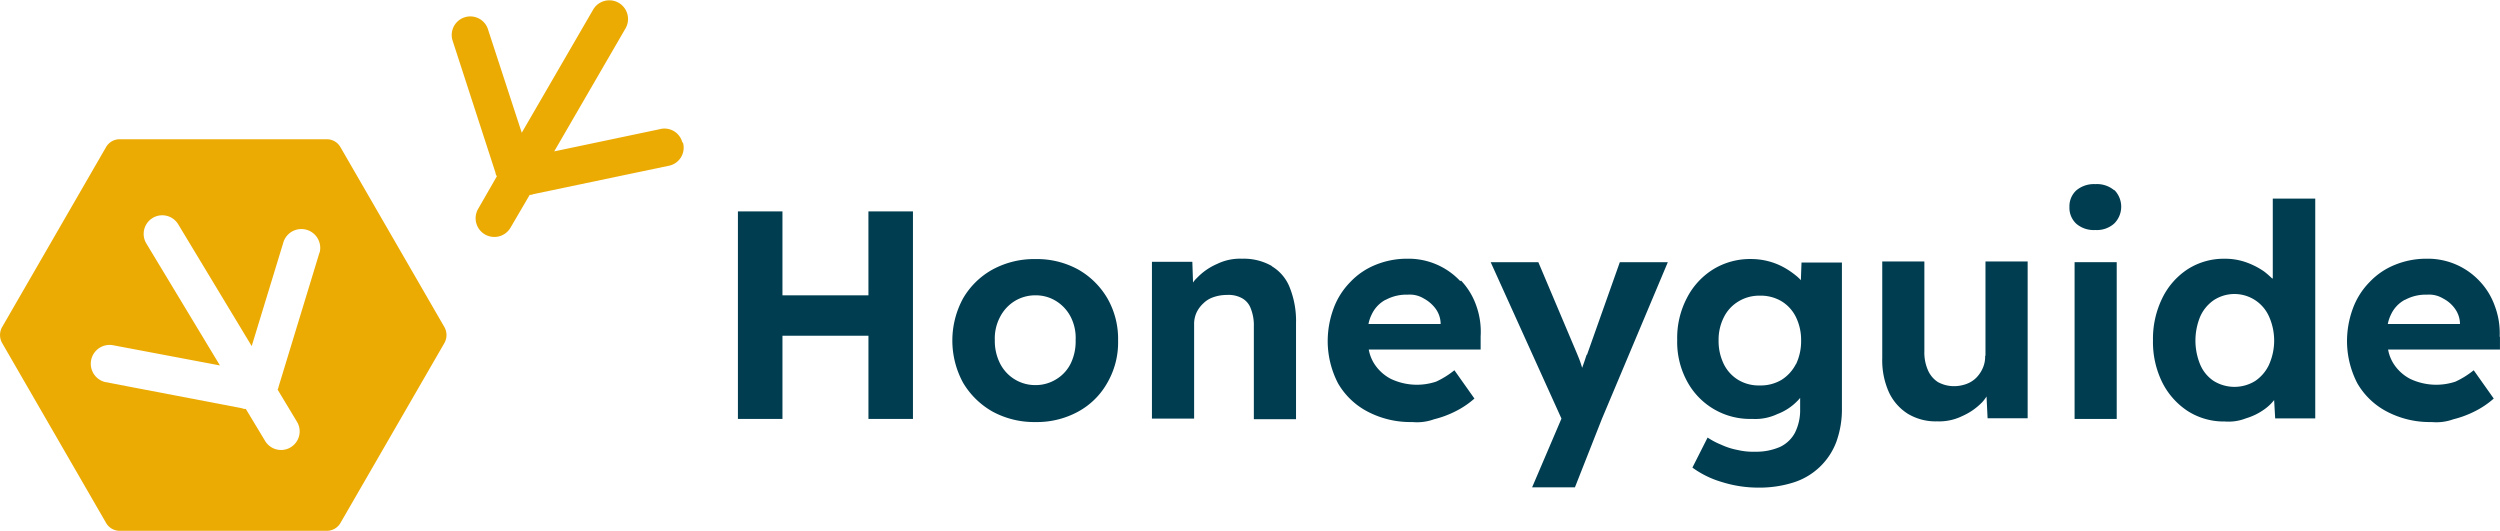 <svg xmlns="http://www.w3.org/2000/svg" width="237.083" height="50.34" viewBox="0 0 237.083 50.34">
  <g id="Logo_Honeyguide_website_RGB" data-name="Logo Honeyguide_website_RGB" transform="translate(-71 -116.074)">
    <path id="Path_25" data-name="Path 25" d="M113.144,174.214l-9.857-17.061a1.487,1.487,0,0,0-1.277-.753H82.33a1.487,1.487,0,0,0-1.277.753L71.2,174.214a1.541,1.541,0,0,0,0,1.506l9.857,17.061a1.487,1.487,0,0,0,1.277.753h19.68a1.487,1.487,0,0,0,1.277-.753l9.857-17.061A1.541,1.541,0,0,0,113.144,174.214Zm-11.854-7.04-3.864,12.673a1.04,1.04,0,0,1-.1.295l1.834,3.045a1.763,1.763,0,0,1-3.013,1.834l-1.834-3.045a.705.705,0,0,1-.36-.065l-13-2.489a1.787,1.787,0,0,1,.851-3.471l10.053,1.9-6.975-11.559a1.763,1.763,0,0,1,3.013-1.834l6.975,11.559,2.98-9.758a1.787,1.787,0,0,1,3.471.851Z" transform="translate(0 -27.121)" fill="#ecab03"/>
    <path id="Path_26" data-name="Path 26" d="M223.676,129.574a1.749,1.749,0,0,0-2.161-1.244l-9.988,2.1,6.778-11.69a1.775,1.775,0,0,0-3.078-1.768l-6.778,11.69-3.176-9.726a1.763,1.763,0,1,0-3.406.917l4.093,12.607a.582.582,0,0,0,.131.327l-1.768,3.078a1.775,1.775,0,1,0,3.078,1.768l1.8-3.078a.59.59,0,0,0,.327-.065l12.968-2.718a1.749,1.749,0,0,0,1.244-2.161Z" transform="translate(-87.969 0)" fill="#ecab03"/>
    <g id="Group_3" data-name="Group 3" transform="translate(140.979 133.536)">
      <path id="Path_27" data-name="Path 27" d="M297.078,185.257h-8.154V177.3H284.7v19.68h4.224v-7.892h8.154v7.892H301.3V177.3h-4.224Z" transform="translate(-284.7 -174.713)" fill="#003d51"/>
      <path id="Path_28" data-name="Path 28" d="M358.72,192.082a8.153,8.153,0,0,0-4.028-.982,8.28,8.28,0,0,0-4.061.982,7.329,7.329,0,0,0-2.816,2.751,8.369,8.369,0,0,0,0,7.99,7.567,7.567,0,0,0,2.816,2.751,8.28,8.28,0,0,0,4.061.982,8.153,8.153,0,0,0,4.028-.982,7.028,7.028,0,0,0,2.783-2.751,7.634,7.634,0,0,0,1.015-4,7.715,7.715,0,0,0-1.015-4A7.479,7.479,0,0,0,358.72,192.082Zm-.688,8.907a3.609,3.609,0,0,1-1.375,1.506,3.708,3.708,0,0,1-1.965.557,3.727,3.727,0,0,1-3.373-2.063,4.709,4.709,0,0,1-.491-2.194,4.34,4.34,0,0,1,.491-2.194,3.817,3.817,0,0,1,1.375-1.506,3.738,3.738,0,0,1,2-.557,3.625,3.625,0,0,1,1.965.557,3.816,3.816,0,0,1,1.375,1.506,4.406,4.406,0,0,1,.458,2.194A4.792,4.792,0,0,1,358.032,200.989Z" transform="translate(-326.465 -183.994)" fill="#003d51"/>
      <path id="Path_29" data-name="Path 29" d="M415.963,191.688a5.357,5.357,0,0,0-2.816-.688,4.943,4.943,0,0,0-2.358.491,5.841,5.841,0,0,0-1.932,1.343,2.256,2.256,0,0,0-.36.426l-.066-1.965H404.6v14.867h4v-8.94a2.611,2.611,0,0,1,.229-1.113,2.824,2.824,0,0,1,.655-.884,2.466,2.466,0,0,1,.982-.589,3.813,3.813,0,0,1,1.244-.2,2.642,2.642,0,0,1,1.408.295,1.817,1.817,0,0,1,.851.982,4.293,4.293,0,0,1,.295,1.7v8.809h4v-9.1a8.526,8.526,0,0,0-.589-3.373,4.061,4.061,0,0,0-1.7-2.03Z" transform="translate(-365.337 -183.927)" fill="#003d51"/>
      <path id="Path_30" data-name="Path 30" d="M468.075,193.129A6.719,6.719,0,0,0,463.032,191a7.841,7.841,0,0,0-3.013.589,6.769,6.769,0,0,0-2.39,1.637,7.007,7.007,0,0,0-1.572,2.489,8.982,8.982,0,0,0-.557,3.176,8.719,8.719,0,0,0,.982,3.93,6.961,6.961,0,0,0,2.816,2.685,8.748,8.748,0,0,0,4.224.982,4.717,4.717,0,0,0,2.063-.262,9.507,9.507,0,0,0,2.03-.753,8.272,8.272,0,0,0,1.8-1.212l-1.9-2.685a8.152,8.152,0,0,1-1.736,1.081,5.761,5.761,0,0,1-4.29-.262,4.119,4.119,0,0,1-1.637-1.539,3.764,3.764,0,0,1-.458-1.244h10.61v-1.244a7.325,7.325,0,0,0-.426-2.947,6.628,6.628,0,0,0-1.441-2.358ZM461,194.9a4.135,4.135,0,0,1,2.1-.491,2.541,2.541,0,0,1,1.506.36,3.445,3.445,0,0,1,1.113.95,2.5,2.5,0,0,1,.491,1.375v.1h-6.844a3.507,3.507,0,0,1,.295-.884,3.038,3.038,0,0,1,1.31-1.408Z" transform="translate(-399.569 -183.927)" fill="#003d51"/>
      <path id="Path_31" data-name="Path 31" d="M511.8,200.776c-.131.458-.295.851-.426,1.244-.033-.1-.065-.229-.1-.327-.131-.426-.295-.786-.426-1.113L507.219,192H502.7l6.713,14.834-2.783,6.516h4.061l2.554-6.484L519.5,192h-4.552l-3.111,8.776Z" transform="translate(-431.313 -184.599)" fill="#003d51"/>
      <path id="Path_32" data-name="Path 32" d="M568.456,193.13a3.728,3.728,0,0,0-.524-.491,7.388,7.388,0,0,0-1.179-.786,6.28,6.28,0,0,0-1.441-.557,6.526,6.526,0,0,0-1.6-.2,6.68,6.68,0,0,0-3.6.982,6.883,6.883,0,0,0-2.489,2.718,8.139,8.139,0,0,0-.917,3.962,7.8,7.8,0,0,0,.917,3.9,6.769,6.769,0,0,0,6.189,3.6,4.882,4.882,0,0,0,2.39-.458,5.183,5.183,0,0,0,1.9-1.244,2.117,2.117,0,0,0,.262-.295v1.048a4.8,4.8,0,0,1-.491,2.259,3.106,3.106,0,0,1-1.408,1.343,5.653,5.653,0,0,1-2.391.458,6.242,6.242,0,0,1-1.637-.164,6.482,6.482,0,0,1-1.539-.491,7.053,7.053,0,0,1-1.31-.688l-1.441,2.849a9.034,9.034,0,0,0,2.816,1.375,11.444,11.444,0,0,0,3.471.524,10.619,10.619,0,0,0,3.307-.491,6.384,6.384,0,0,0,4.061-3.864,9.1,9.1,0,0,0,.524-3.242V191.427h-3.831l-.065,1.736Zm-.491,7.925a3.818,3.818,0,0,1-1.375,1.506,3.869,3.869,0,0,1-2.063.524,3.753,3.753,0,0,1-2.03-.524,3.609,3.609,0,0,1-1.375-1.506,4.944,4.944,0,0,1-.491-2.227,4.709,4.709,0,0,1,.491-2.194,3.609,3.609,0,0,1,1.375-1.506,3.77,3.77,0,0,1,2.03-.557,3.869,3.869,0,0,1,2.063.524,3.61,3.61,0,0,1,1.375,1.506,4.944,4.944,0,0,1,.491,2.227,5.086,5.086,0,0,1-.491,2.259Z" transform="translate(-467.63 -183.994)" fill="#003d51"/>
      <path id="Path_33" data-name="Path 33" d="M625.858,200.772a2.658,2.658,0,0,1-.229,1.146,3.022,3.022,0,0,1-.622.917,2.583,2.583,0,0,1-.95.589,3.425,3.425,0,0,1-1.179.2,3.134,3.134,0,0,1-1.506-.393,2.536,2.536,0,0,1-.95-1.146,4.16,4.16,0,0,1-.328-1.768V191.8H616.1v9.169a7.385,7.385,0,0,0,.622,3.209,4.817,4.817,0,0,0,1.8,2.063,5.11,5.11,0,0,0,2.783.72,4.943,4.943,0,0,0,2.358-.491,5.965,5.965,0,0,0,1.9-1.31,3.575,3.575,0,0,0,.426-.557l.1,2.063h3.8V191.8h-4v8.907Z" transform="translate(-507.579 -184.465)" fill="#003d51"/>
      <path id="Path_34" data-name="Path 34" d="M674.557,169.989a2.539,2.539,0,0,0-1.8-.589,2.594,2.594,0,0,0-1.8.589,2.048,2.048,0,0,0-.655,1.572,2.071,2.071,0,0,0,.655,1.6,2.539,2.539,0,0,0,1.8.589,2.462,2.462,0,0,0,1.8-.622,2.253,2.253,0,0,0,0-3.176Z" transform="translate(-544.03 -169.4)" fill="#003d51"/>
      <rect id="Rectangle_3" data-name="Rectangle 3" width="3.995" height="14.867" transform="translate(126.761 7.401)" fill="#003d51"/>
      <path id="Path_35" data-name="Path 35" d="M705.83,181.2a8.434,8.434,0,0,0-.786-.688,7.209,7.209,0,0,0-1.736-.884,5.943,5.943,0,0,0-2-.327,6.346,6.346,0,0,0-3.5.982,6.85,6.85,0,0,0-2.423,2.751,8.746,8.746,0,0,0-.884,4,8.65,8.65,0,0,0,.884,4,6.976,6.976,0,0,0,2.423,2.718,6.346,6.346,0,0,0,3.5.982,4.5,4.5,0,0,0,2-.295,5.861,5.861,0,0,0,1.7-.819,4.409,4.409,0,0,0,.982-.917l.1,1.736h3.8V173.6h-4.028v7.5Zm-.327,8.154a3.79,3.79,0,0,1-1.31,1.539,3.746,3.746,0,0,1-3.93,0,3.492,3.492,0,0,1-1.277-1.539,5.96,5.96,0,0,1,0-4.584,3.722,3.722,0,0,1,1.277-1.539,3.585,3.585,0,0,1,5.239,1.539,5.595,5.595,0,0,1,0,4.584Z" transform="translate(-560.306 -172.225)" fill="#003d51"/>
      <path id="Path_36" data-name="Path 36" d="M765.174,198.433a7.337,7.337,0,0,0-.458-2.947,6.629,6.629,0,0,0-1.441-2.358A6.719,6.719,0,0,0,758.232,191a7.842,7.842,0,0,0-3.013.589,6.771,6.771,0,0,0-2.391,1.637,7.008,7.008,0,0,0-1.572,2.489,8.982,8.982,0,0,0-.557,3.176,8.719,8.719,0,0,0,.982,3.93,6.962,6.962,0,0,0,2.816,2.685,8.748,8.748,0,0,0,4.224.982,4.718,4.718,0,0,0,2.063-.262,9.509,9.509,0,0,0,2.03-.753,8.27,8.27,0,0,0,1.8-1.212l-1.9-2.685a8.153,8.153,0,0,1-1.735,1.081,5.761,5.761,0,0,1-4.29-.262,4.118,4.118,0,0,1-1.637-1.539,3.764,3.764,0,0,1-.458-1.244h10.61v-1.244ZM756.2,194.9a4.135,4.135,0,0,1,2.1-.491,2.541,2.541,0,0,1,1.506.36,3.136,3.136,0,0,1,1.113.95,2.5,2.5,0,0,1,.491,1.375v.1h-6.844a3.5,3.5,0,0,1,.295-.884,3.039,3.039,0,0,1,1.31-1.408Z" transform="translate(-598.103 -183.927)" fill="#003d51"/>
    </g>
  </g>
</svg>
